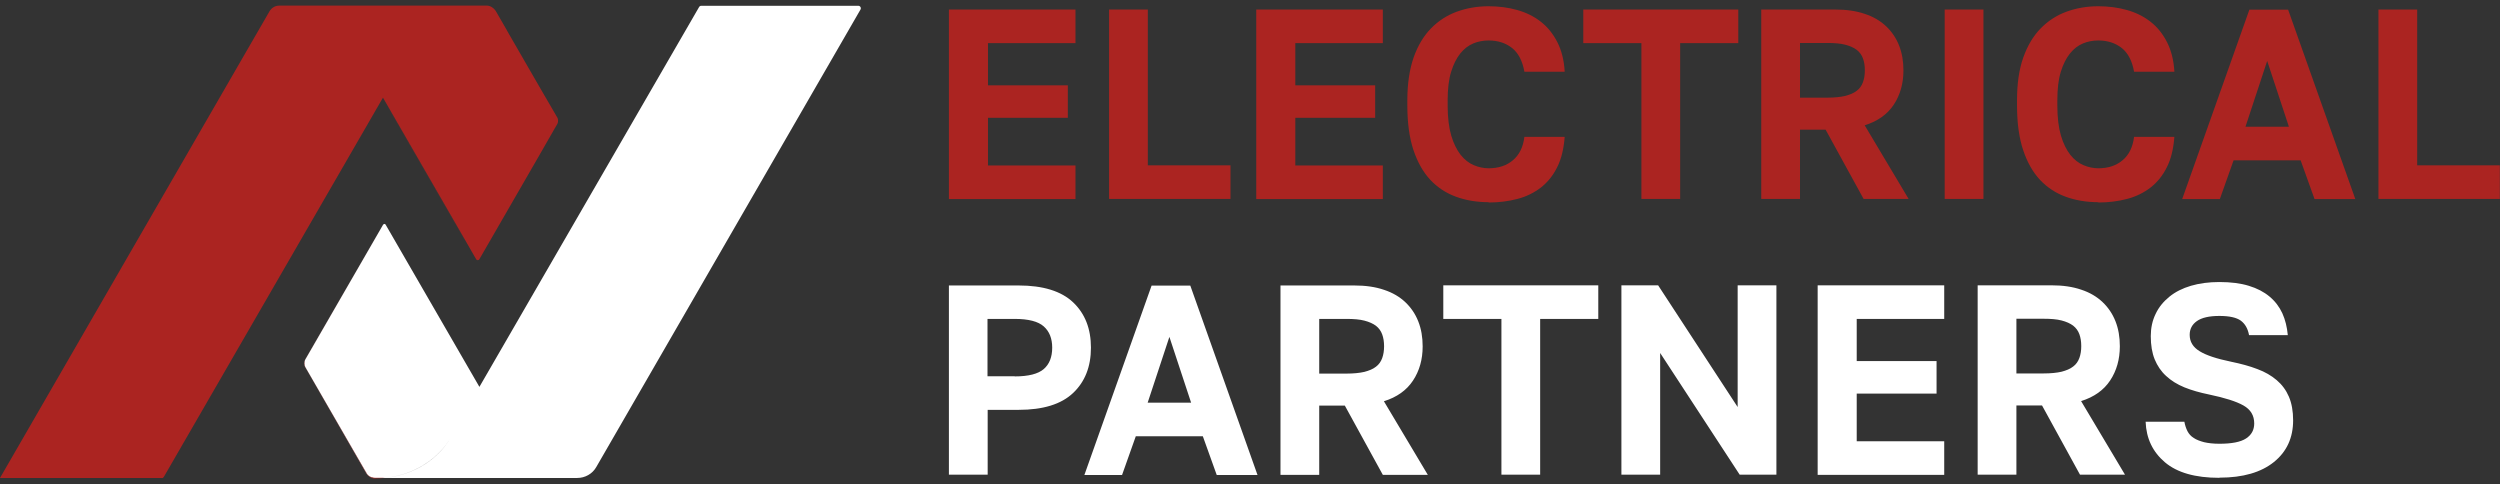 <svg width="160" height="31" viewBox="0 0 160 31" fill="none" xmlns="http://www.w3.org/2000/svg">
<rect x="0" y="0" width="160" height="31" fill="#333333" stroke="none"/>
<path d="M60.73 0.61H68.831V2.76H63.23V5.46H68.341V7.54H63.23V10.59H68.831V12.74H60.73V0.62V0.61ZM70.981 0.61H73.46V10.58H78.751V12.73H70.981V0.61ZM80.4 0.61H88.501V2.76H82.9V5.46H88.01V7.54H82.9V10.59H88.501V12.74H80.4V0.62V0.61ZM95.27 12.94C94.51 12.94 93.811 12.82 93.18 12.59C92.55 12.36 92.001 12 91.54 11.51C91.081 11.02 90.721 10.38 90.46 9.6C90.201 8.82 90.07 7.87 90.07 6.76V6.41C90.07 5.35 90.21 4.44 90.471 3.68C90.74 2.92 91.111 2.3 91.581 1.82C92.05 1.34 92.6 0.98 93.231 0.75C93.861 0.52 94.54 0.4 95.27 0.4C95.921 0.4 96.531 0.48 97.1 0.64C97.671 0.8 98.18 1.05 98.611 1.39C99.05 1.73 99.4 2.17 99.671 2.7C99.941 3.23 100.1 3.86 100.14 4.59H97.561C97.441 3.9 97.171 3.39 96.77 3.07C96.361 2.75 95.861 2.59 95.27 2.59C94.93 2.59 94.6 2.65 94.29 2.78C93.981 2.91 93.701 3.12 93.46 3.42C93.221 3.72 93.02 4.11 92.871 4.6C92.721 5.08 92.65 5.69 92.65 6.42V6.77C92.65 7.53 92.731 8.17 92.88 8.68C93.031 9.19 93.24 9.6 93.481 9.91C93.731 10.22 94.01 10.44 94.32 10.57C94.63 10.7 94.951 10.77 95.27 10.77C95.9 10.77 96.421 10.6 96.82 10.26C97.231 9.92 97.481 9.42 97.561 8.76H100.14C100.08 9.52 99.93 10.17 99.66 10.7C99.4 11.23 99.05 11.66 98.621 12C98.191 12.33 97.691 12.58 97.121 12.73C96.55 12.88 95.93 12.96 95.27 12.96V12.94ZM105.05 2.76H101.33V0.61H111.25V2.76H107.53V12.73H105.05V2.76ZM112.73 0.61H117.44C118.17 0.61 118.8 0.7 119.35 0.89C119.9 1.07 120.35 1.34 120.71 1.68C121.07 2.02 121.35 2.43 121.54 2.91C121.73 3.39 121.82 3.92 121.82 4.51C121.82 5.35 121.61 6.08 121.2 6.7C120.79 7.32 120.17 7.76 119.34 8.02L122.15 12.73H119.27L116.84 8.3H115.2V12.73H112.72V0.61H112.73ZM116.94 6.25C117.4 6.25 117.79 6.21 118.09 6.14C118.39 6.06 118.64 5.96 118.83 5.81C119.02 5.67 119.15 5.48 119.23 5.26C119.31 5.04 119.35 4.79 119.35 4.5C119.35 4.21 119.31 3.96 119.23 3.74C119.15 3.52 119.02 3.34 118.83 3.19C118.64 3.05 118.4 2.94 118.09 2.86C117.79 2.78 117.4 2.75 116.94 2.75H115.2V6.25H116.94ZM124.46 0.61H126.94V12.73H124.46V0.61ZM134.29 12.94C133.53 12.94 132.83 12.82 132.2 12.59C131.57 12.36 131.02 12 130.56 11.51C130.1 11.02 129.74 10.38 129.48 9.6C129.22 8.82 129.09 7.87 129.09 6.76V6.41C129.09 5.35 129.22 4.44 129.49 3.68C129.76 2.92 130.13 2.3 130.6 1.82C131.07 1.34 131.62 0.98 132.25 0.75C132.88 0.52 133.56 0.4 134.29 0.4C134.94 0.4 135.55 0.48 136.12 0.64C136.69 0.8 137.2 1.05 137.63 1.39C138.07 1.73 138.42 2.17 138.69 2.7C138.96 3.23 139.12 3.86 139.16 4.59H136.58C136.46 3.9 136.19 3.39 135.79 3.07C135.38 2.75 134.88 2.59 134.29 2.59C133.95 2.59 133.62 2.65 133.31 2.78C133 2.91 132.72 3.12 132.48 3.42C132.24 3.72 132.04 4.11 131.89 4.6C131.74 5.08 131.67 5.69 131.67 6.42V6.77C131.67 7.53 131.75 8.17 131.9 8.68C132.05 9.19 132.26 9.6 132.5 9.91C132.75 10.22 133.03 10.44 133.34 10.57C133.65 10.7 133.97 10.77 134.29 10.77C134.92 10.77 135.44 10.6 135.84 10.26C136.25 9.92 136.5 9.42 136.58 8.76H139.16C139.1 9.52 138.95 10.17 138.68 10.7C138.42 11.23 138.07 11.66 137.64 12C137.21 12.33 136.71 12.58 136.14 12.73C135.57 12.88 134.95 12.96 134.29 12.96V12.94ZM147.23 10.26H142.95L142.07 12.74H139.66L143.96 0.62H146.44L150.74 12.74H148.13L147.24 10.26H147.23ZM143.71 8.11H146.49L145.1 3.9L143.71 8.11ZM152.22 0.61H154.7V10.58H159.99V12.73H152.22V0.61Z" fill="#AB2421"/>
<path d="M60.73 18.27H65.191C66.751 18.27 67.921 18.63 68.68 19.35C69.441 20.07 69.82 21.04 69.82 22.25C69.82 23.46 69.441 24.43 68.68 25.15C67.921 25.87 66.76 26.23 65.191 26.23H63.211V30.38H60.73V18.26V18.27ZM64.941 24.09C65.82 24.09 66.441 23.93 66.8 23.62C67.16 23.31 67.341 22.85 67.341 22.25C67.341 21.66 67.16 21.21 66.8 20.89C66.441 20.57 65.82 20.41 64.941 20.41H63.2V24.08H64.941V24.09ZM76.971 27.92H72.691L71.811 30.4H69.4L73.701 18.28H76.18L80.481 30.4H77.871L76.981 27.92H76.971ZM73.451 25.77H76.231L74.841 21.56L73.451 25.77ZM81.96 18.27H86.671C87.4 18.27 88.031 18.36 88.581 18.55C89.13 18.73 89.581 19 89.941 19.34C90.3 19.68 90.581 20.09 90.77 20.57C90.96 21.05 91.05 21.58 91.05 22.17C91.05 23.01 90.841 23.74 90.43 24.36C90.02 24.98 89.4 25.42 88.57 25.68L91.38 30.39H88.501L86.07 25.96H84.43V30.39H81.951V18.27H81.96ZM86.171 23.91C86.63 23.91 87.02 23.87 87.32 23.8C87.621 23.72 87.871 23.62 88.061 23.47C88.251 23.33 88.38 23.14 88.46 22.92C88.54 22.7 88.581 22.45 88.581 22.16C88.581 21.87 88.54 21.62 88.46 21.4C88.38 21.18 88.251 21 88.061 20.85C87.871 20.71 87.63 20.6 87.32 20.52C87.02 20.44 86.63 20.41 86.171 20.41H84.43V23.91H86.171ZM96.091 20.41H92.371V18.26H102.29V20.41H98.57V30.38H96.091V20.41ZM103.77 18.26H106.12L111.21 26.05V18.26H113.69V30.38H111.34L106.25 22.59V30.38H103.77V18.26ZM116.33 18.26H124.43V20.41H118.83V23.11H123.94V25.19H118.83V28.24H124.43V30.39H116.33V18.27V18.26ZM126.58 18.26H131.29C132.02 18.26 132.65 18.35 133.2 18.54C133.75 18.72 134.2 18.99 134.56 19.33C134.92 19.67 135.2 20.08 135.39 20.56C135.58 21.04 135.67 21.57 135.67 22.16C135.67 23 135.46 23.73 135.05 24.35C134.64 24.97 134.02 25.41 133.19 25.67L136 30.38H133.12L130.69 25.95H129.05V30.38H126.57V18.26H126.58ZM130.79 23.9C131.25 23.9 131.64 23.86 131.94 23.79C132.24 23.71 132.49 23.61 132.68 23.46C132.87 23.32 133 23.13 133.08 22.91C133.16 22.69 133.2 22.44 133.2 22.15C133.2 21.86 133.16 21.61 133.08 21.39C133 21.17 132.87 20.99 132.68 20.84C132.49 20.7 132.25 20.59 131.94 20.51C131.64 20.43 131.25 20.4 130.79 20.4H129.05V23.9H130.79ZM142.03 30.58C140.5 30.58 139.34 30.25 138.56 29.59C137.78 28.93 137.36 28.07 137.32 26.99H139.8C139.84 27.22 139.91 27.42 140 27.6C140.09 27.77 140.22 27.92 140.4 28.03C140.58 28.15 140.8 28.23 141.06 28.3C141.32 28.36 141.65 28.4 142.04 28.4C142.83 28.4 143.4 28.29 143.75 28.06C144.1 27.83 144.27 27.51 144.27 27.1C144.27 26.59 144.04 26.21 143.58 25.95C143.12 25.69 142.39 25.46 141.39 25.25C140.8 25.13 140.27 24.98 139.8 24.79C139.34 24.6 138.95 24.36 138.63 24.06C138.31 23.77 138.07 23.41 137.9 23C137.73 22.58 137.65 22.09 137.65 21.51C137.65 20.99 137.75 20.52 137.96 20.09C138.16 19.66 138.46 19.3 138.84 18.99C139.22 18.68 139.68 18.45 140.22 18.29C140.76 18.13 141.37 18.05 142.04 18.05C142.77 18.05 143.4 18.13 143.92 18.29C144.45 18.45 144.89 18.68 145.25 18.98C145.61 19.28 145.88 19.64 146.07 20.05C146.26 20.47 146.37 20.93 146.42 21.45H143.94C143.86 21.03 143.69 20.73 143.41 20.52C143.13 20.32 142.68 20.22 142.04 20.22C141.39 20.22 140.91 20.33 140.6 20.55C140.29 20.77 140.14 21.06 140.14 21.43C140.14 21.87 140.35 22.22 140.78 22.48C141.2 22.74 141.87 22.96 142.79 23.15C143.42 23.28 143.98 23.43 144.47 23.62C144.96 23.8 145.37 24.04 145.71 24.33C146.05 24.62 146.31 24.97 146.49 25.39C146.67 25.81 146.76 26.32 146.76 26.9C146.76 28.02 146.35 28.91 145.53 29.57C144.71 30.23 143.55 30.57 142.05 30.57L142.03 30.58Z" fill="white"/>
<path fill-rule="evenodd" clip-rule="evenodd" d="M36.932 30.59H24.632C27.042 30.33 28.362 28.85 28.802 28.07C28.892 27.91 29.052 27.62 29.242 27.28C29.052 27.62 28.892 27.91 28.802 28.07C28.362 28.86 27.052 30.33 24.642 30.59H23.982C23.762 30.59 23.562 30.48 23.452 30.29L19.552 23.52C19.452 23.36 19.452 23.15 19.552 22.98L24.512 14.39L24.522 14.38C24.542 14.35 24.572 14.33 24.602 14.33C24.632 14.33 24.672 14.35 24.682 14.38L30.682 24.76L44.742 0.45C44.772 0.4 44.822 0.37 44.882 0.37H54.932C55.052 0.37 55.132 0.5 55.072 0.61L38.162 29.89C37.912 30.33 37.442 30.59 36.942 30.59H36.932Z" fill="white"/>
<path fill-rule="evenodd" clip-rule="evenodd" d="M10.34 30.59H0L17.25 0.72C17.38 0.5 17.61 0.36 17.87 0.36H31.11C31.14 0.36 31.16 0.36 31.19 0.36C31.41 0.38 31.61 0.52 31.73 0.71L32.46 1.98L34.52 5.55L35.66 7.51L35.67 7.53C35.67 7.54 35.68 7.54 35.68 7.54C35.73 7.66 35.73 7.79 35.68 7.91C35.68 7.92 35.67 7.92 35.67 7.93L35.66 7.95L35.49 8.24L34.47 10.02L35.18 8.8L34.47 10.02L30.68 16.59C30.66 16.63 30.62 16.65 30.58 16.65H30.57H30.56C30.54 16.65 30.52 16.64 30.51 16.63C30.5 16.62 30.49 16.61 30.48 16.6L30.3 16.29L29.75 15.33L30.19 16.09L29.75 15.33L24.51 6.25C24.51 6.25 25.04 5.31 25.55 4.41C25.04 5.31 24.51 6.25 24.51 6.25L10.48 30.53C10.45 30.57 10.41 30.6 10.36 30.6L10.34 30.59ZM27.48 1.65C26.93 2.1 26.56 2.58 26.37 2.93C26.32 3.02 26.25 3.15 26.16 3.31C26.25 3.15 26.32 3.02 26.37 2.93C26.56 2.58 26.93 2.1 27.48 1.65ZM32.46 1.99L32.61 2.25L34.1 4.83L32.61 2.25L32.46 1.99Z" fill="#AB2421"/>
<path fill-rule="evenodd" clip-rule="evenodd" d="M30.568 16.65C30.558 16.65 30.558 16.65 30.548 16.65H30.558C30.598 16.65 30.638 16.63 30.658 16.59L34.448 10.02L30.658 16.59C30.638 16.63 30.598 16.65 30.558 16.65H30.568ZM29.728 15.33L25.238 7.55L24.488 6.24L29.728 15.32V15.33ZM35.668 7.93C35.718 7.81 35.718 7.68 35.668 7.57C35.718 7.69 35.718 7.82 35.668 7.93ZM32.458 2L31.728 0.74C31.618 0.54 31.408 0.41 31.188 0.39C31.198 0.39 31.198 0.39 31.198 0.39C31.418 0.42 31.608 0.55 31.718 0.74L32.448 2.01L32.458 2Z" fill="#AB2421"/>
<path fill-rule="evenodd" clip-rule="evenodd" d="M23.961 30.63C23.741 30.6 23.551 30.47 23.441 30.28L22.561 28.75L19.521 23.48C19.441 23.34 19.441 23.18 19.521 23.04L24.501 14.41C24.501 14.4 24.511 14.4 24.511 14.39L19.551 22.98C19.451 23.15 19.451 23.35 19.551 23.52L23.461 30.28C23.571 30.47 23.771 30.58 23.991 30.58H24.641C24.421 30.6 24.201 30.62 23.971 30.62L23.961 30.63Z" fill="#AB2421"/>
</svg>

